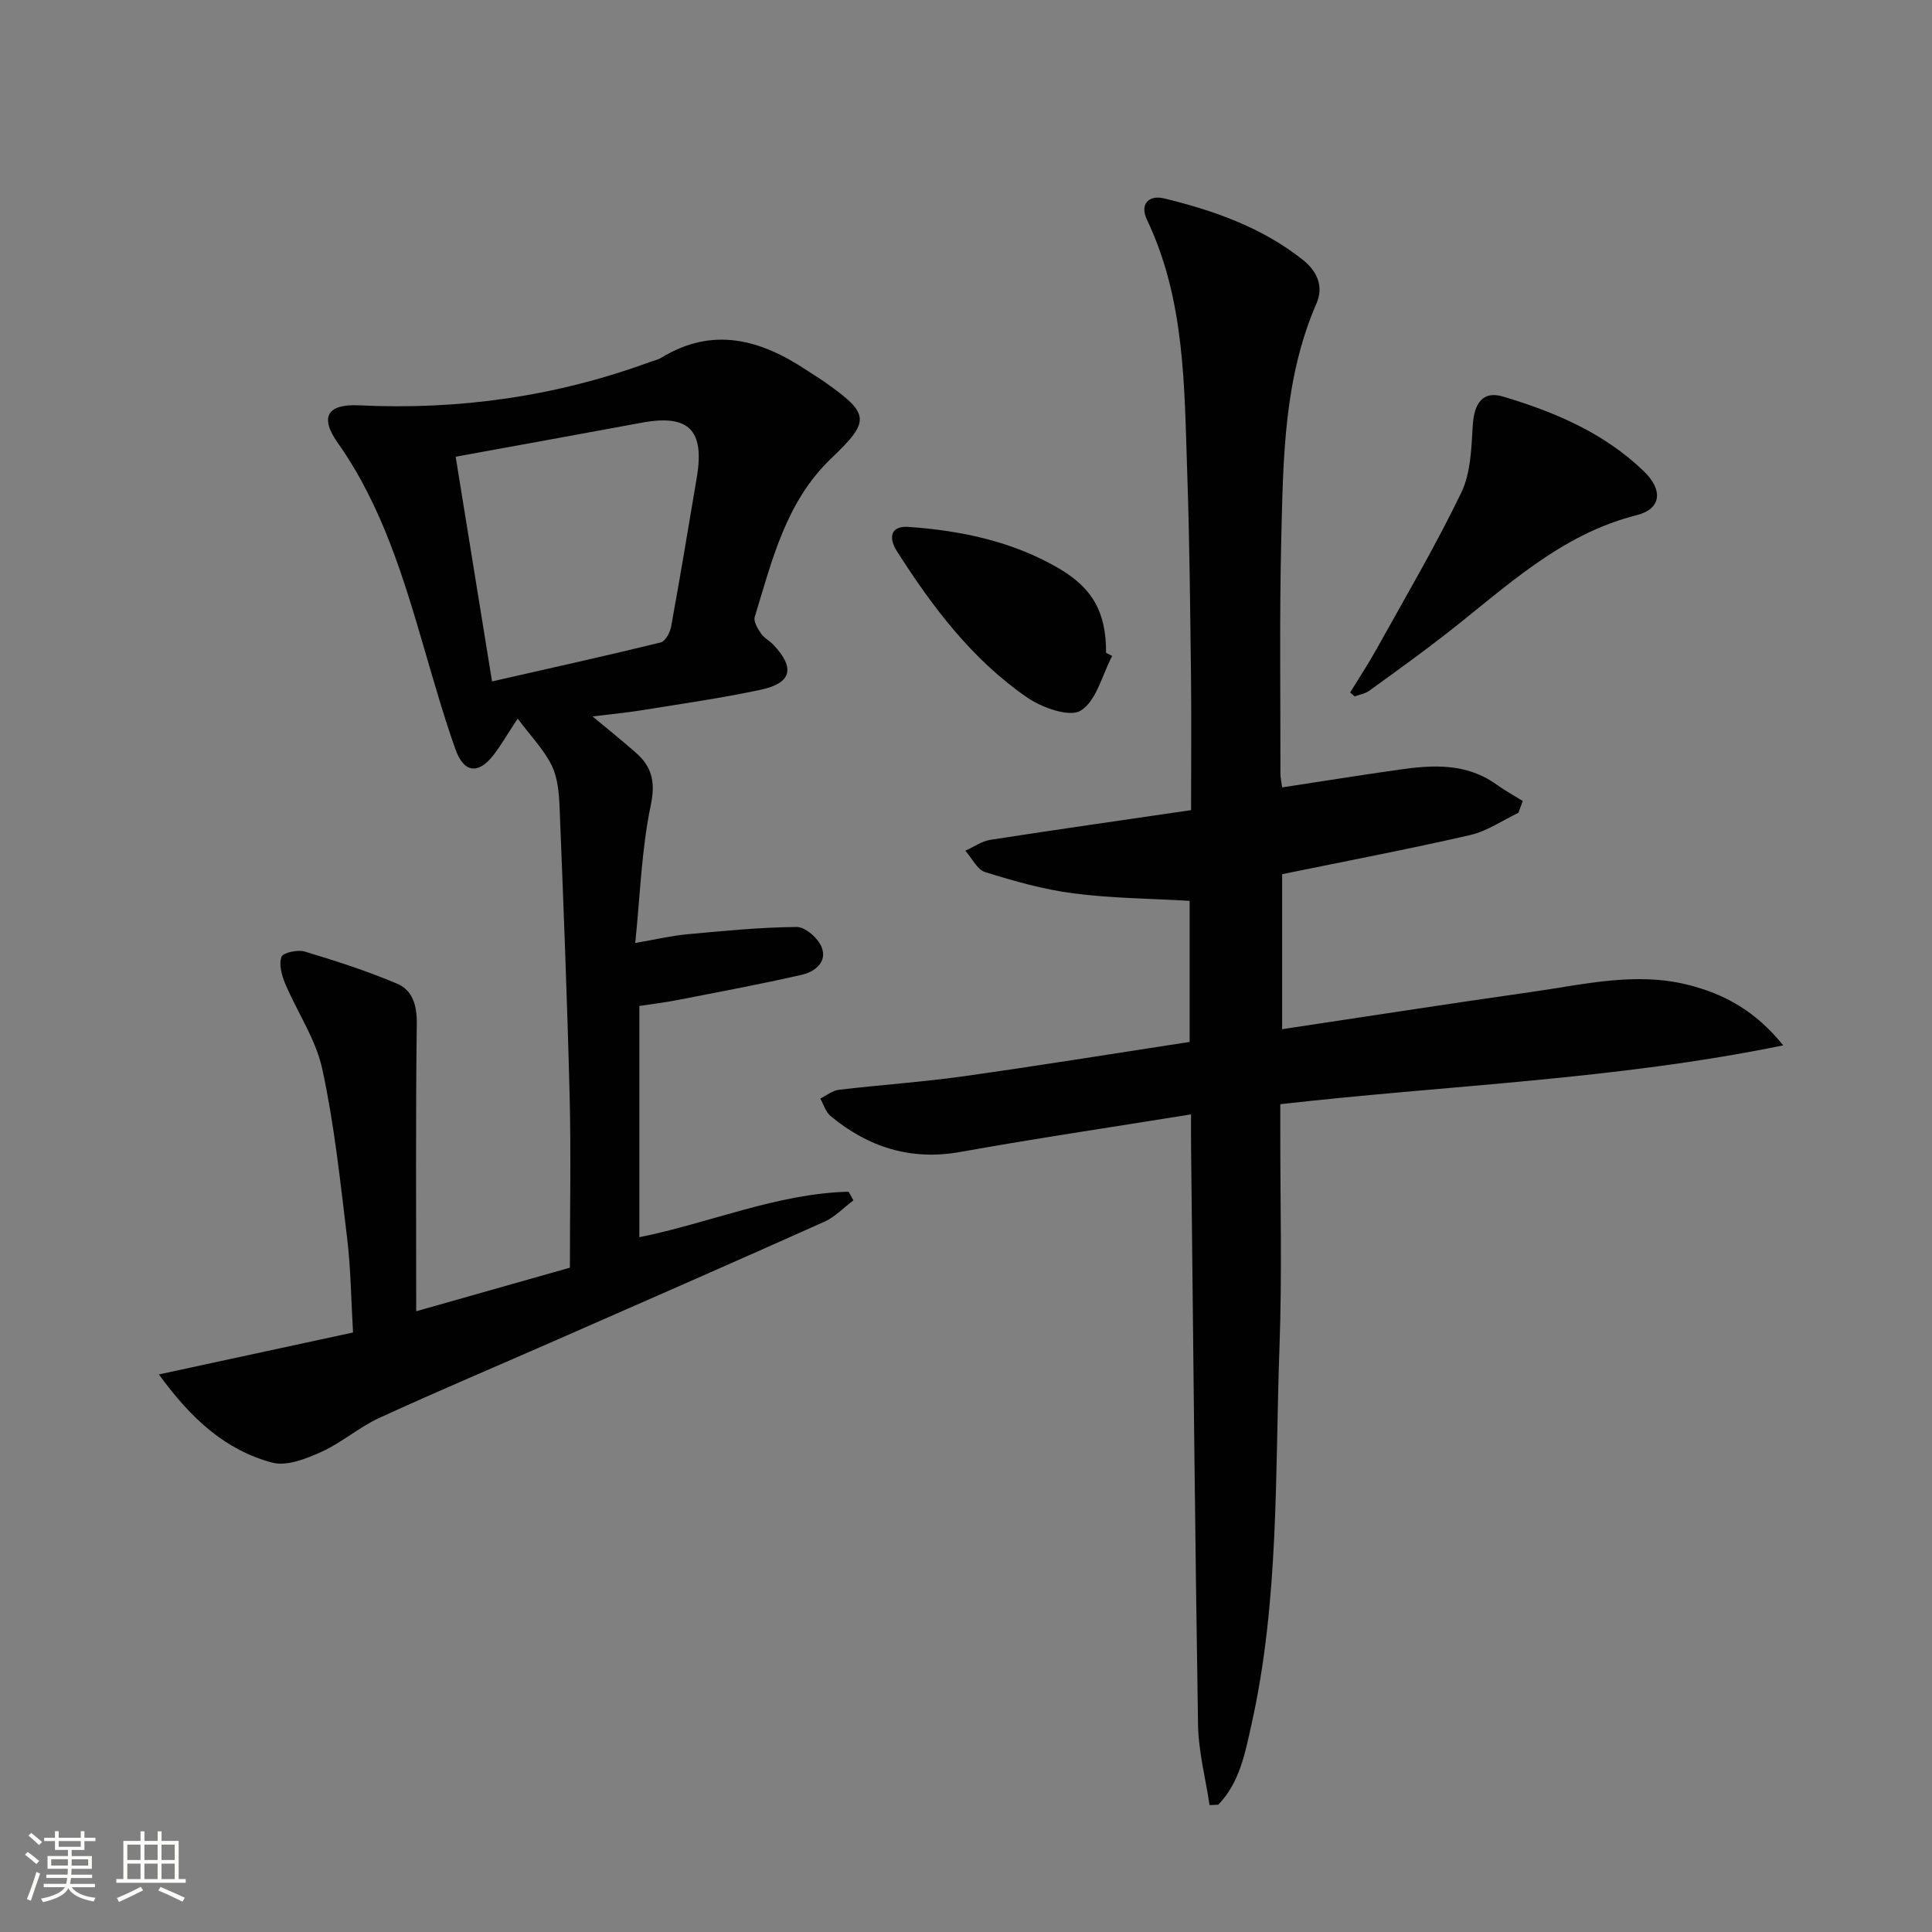 <svg enable-background="new 0 0 400 400" viewBox="0 0 400 400" xmlns="http://www.w3.org/2000/svg"><rect x="0" y="0" width="400" height="400" fill="#808080" stroke="none"/><path d="m5.17 384 .55-.58c.85.61 1.65 1.24 2.4 1.87l-.59.64c-.83-.73-1.62-1.38-2.36-1.93m1.22 9.53-.82-.34c.71-1.76 1.37-3.64 1.98-5.63.24.13.5.25.76.36-.6 1.67-1.24 3.54-1.92 5.61m-.5-13.5.57-.54c.56.44 1.31 1.06 2.26 1.87l-.64.64c-.68-.66-1.41-1.32-2.19-1.97m3.25.46h2.24v-1.36h.77v1.36h4.57v-1.36h.76v1.36h2.28v.69h-2.28v1.84h-2.64v1.26h4.18v2.64h-4.21c0 .45-.02.86-.05 1.21h4.32v.69h-4.38c-.04.34-.1.75-.19 1.22h5.15v.69h-4.82c.87 1.19 2.51 1.92 4.93 2.19-.17.31-.3.57-.37.76-2.77-.49-4.52-1.41-5.26-2.76-.56 1.26-2.3 2.23-5.24 2.9-.12-.24-.26-.48-.43-.72 2.73-.55 4.38-1.34 4.96-2.38h-4.38v-.69h4.65c.1-.38.17-.79.21-1.22h-4.32v-.69h4.4c.03-.34.05-.75.05-1.21h-4.2v-2.64h4.23v-1.26h-2.69v-1.84h-2.24zm1.46 4.46v1.29h3.45c.01-.4.02-.57.01-.53v-.32-.45h-3.46zm1.55-2.59h4.57v-1.19h-4.57zm6.11 2.59h-3.42v.77c-.01.19-.01.37-.02.53h3.44z" fill="#fbfcfa"/><path d="m32.63 379.16h.82v1.98h3.54v7.89h1.46v.78h-14.37v-.78h1.46v-7.89h3.55v-1.98h.82v1.98h2.73v-1.98zm-3.49 11.48.5.73c-1.61.82-3.28 1.63-5 2.41-.13-.27-.28-.55-.44-.82 1.75-.72 3.4-1.49 4.94-2.32m-2.78-5.55h2.73v-3.18h-2.73zm0 3.95h2.73v-3.2h-2.73zm3.54-3.95h2.73v-3.18h-2.73zm0 3.95h2.73v-3.2h-2.73zm7.89 4.68c-1.84-.92-3.51-1.7-5.02-2.32l.45-.73c1.89.8 3.57 1.55 5.04 2.23zm-1.62-11.81h-2.73v3.18h2.73zm-2.73 7.13h2.73v-3.2h-2.73z" fill="#fbfcfa"/><g fill="#010102"><path d="m246.59 230.72c-16.65 2.69-32.23 4.99-47.72 7.77-10.29 1.85-19.05-.95-26.88-7.4-1.03-.84-1.46-2.41-2.16-3.64 1.28-.63 2.51-1.66 3.85-1.82 8.57-1.02 17.2-1.59 25.75-2.79 15.59-2.19 31.13-4.71 46.87-7.12 0-9.97 0-19.56 0-29.21-8.22-.48-16.2-.53-24.06-1.55-6.19-.8-12.29-2.54-18.27-4.4-1.66-.52-2.75-2.9-4.1-4.43 1.72-.77 3.37-1.97 5.16-2.25 13.59-2.11 27.21-4.05 41.57-6.15 0-9.51.09-18.77-.02-28.03-.17-13.98-.3-27.96-.78-41.93-.61-17.75-.42-35.65-8.33-52.27-1.58-3.32.47-5.16 3.5-4.43 10.37 2.51 20.4 6.04 28.88 12.82 2.75 2.2 4.27 5.35 2.73 8.89-6.76 15.52-6.9 32.04-7.3 48.46-.4 16.32-.16 32.65-.18 48.98 0 .8.2 1.6.35 2.8 8.21-1.25 16.2-2.53 24.21-3.67 6.99-1 13.92-1.4 20.13 3.05 1.75 1.25 3.65 2.3 5.48 3.44-.3.82-.6 1.63-.9 2.45-3.32 1.57-6.5 3.8-10 4.6-12.75 2.93-25.62 5.37-38.92 8.1v32.09c17.42-2.61 34.45-5.27 51.52-7.69 10.82-1.53 21.64-4.26 32.64-1.46 7.32 1.86 13.75 5.28 19.59 12.5-34.89 7.14-69.27 8.22-104.13 12.18v5.08c-.02 15 .38 30.01-.16 44.98-.94 26.21-.03 52.58-5.82 78.43-1.32 5.91-2.44 11.97-6.85 16.54-.6.03-1.21.06-1.81.09-.83-5.55-2.3-11.08-2.39-16.64-.64-39.79-1-79.59-1.44-119.39-.03-1.94-.01-3.9-.01-6.98z"/><path d="m86.17 271.48c11.58-3.28 21.44-6.08 31.82-9.02 0-11.85.24-23.64-.05-35.42-.5-19.95-1.28-39.9-2.08-59.84-.12-2.96-.38-6.18-1.65-8.75-1.64-3.31-4.36-6.09-7.03-9.67-2.25 3.42-3.49 5.57-4.99 7.52-3.14 4.08-6.16 3.75-7.9-1.18-2.38-6.72-4.34-13.58-6.34-20.43-4.38-15.02-8.82-29.96-18.03-43.01-3.76-5.33-2.2-8.08 4.44-7.76 20.69 1 40.73-1.83 60.18-8.96.78-.29 1.64-.45 2.33-.87 10.73-6.58 20.63-3.79 30.23 2.62 1.25.83 2.54 1.6 3.76 2.46 9.24 6.55 9.39 7.95 1.24 15.73-9.4 8.97-12.24 21.09-15.84 32.83-.29.94.6 2.41 1.28 3.41.63.93 1.77 1.5 2.57 2.34 4.54 4.81 3.83 7.94-2.59 9.32-8.11 1.74-16.35 2.9-24.54 4.23-3.11.51-6.26.8-10.3 1.3 3.34 2.78 6.21 5.08 8.97 7.51 3.37 2.96 4.09 6.11 3.07 10.95-1.89 9-2.16 18.34-3.2 28.44 4.37-.75 7.54-1.5 10.75-1.8 7.56-.69 15.13-1.45 22.7-1.51 1.76-.01 4.39 2.31 5.13 4.15 1.25 3.11-1.41 5.13-4.07 5.74-8.55 1.96-17.18 3.56-25.79 5.24-2.56.5-5.16.81-7.87 1.23v47.87c14.65-2.95 28.46-9.04 43.33-9.42.33.6.66 1.19.99 1.79-1.99 1.49-3.79 3.42-6 4.42-18.35 8.22-36.77 16.28-55.18 24.36-12.32 5.41-24.72 10.64-36.95 16.25-4.2 1.92-7.81 5.14-12.01 7.04-3.15 1.42-7.17 3.03-10.19 2.23-9.64-2.57-16.76-9.01-23.46-18.26 13.84-2.99 26.66-5.76 40.19-8.68-.4-6.82-.46-13.27-1.23-19.63-1.41-11.68-2.65-23.43-5.13-34.9-1.33-6.16-5.18-11.76-7.68-17.7-.72-1.72-1.34-3.97-.78-5.54.31-.87 3.36-1.54 4.82-1.1 6.46 1.94 12.91 4.02 19.12 6.65 3.24 1.37 4.13 4.52 4.08 8.33-.25 19.47-.12 38.92-.12 59.49zm8.17-176.92c2.47 15.26 4.89 30.21 7.53 46.52 12.14-2.76 23.57-5.29 34.93-8.07.95-.23 1.93-2.06 2.15-3.28 1.87-10.27 3.58-20.57 5.31-30.86 1.66-9.84-1.65-13.14-11.31-11.37-12.53 2.32-25.07 4.59-38.61 7.06z"/><path d="m279.53 143.37c1.84-3.01 3.8-5.96 5.51-9.05 5.95-10.72 12.19-21.31 17.51-32.34 1.97-4.08 2.08-9.22 2.37-13.92.29-4.65 2.14-7.17 6.2-5.97 10.73 3.18 20.99 7.54 29.2 15.46 4.08 3.93 3.62 7.83-1.43 9.1-15.86 3.98-27.15 14.96-39.42 24.53-5.24 4.09-10.65 7.97-16.03 11.86-.83.6-1.98.77-2.98 1.14-.32-.26-.63-.54-.93-.81z"/><path d="m230.26 135.82c-2.07 3.93-3.25 9.27-6.5 11.3-2.32 1.45-8.07-.61-11.16-2.75-11.37-7.86-19.6-18.77-26.95-30.32-1.53-2.4-1.59-5.25 2.48-4.96 10.84.77 21.37 2.96 30.91 8.48 7.23 4.18 9.99 9.24 9.96 17.59.42.22.84.44 1.26.66z"/></g></svg>
